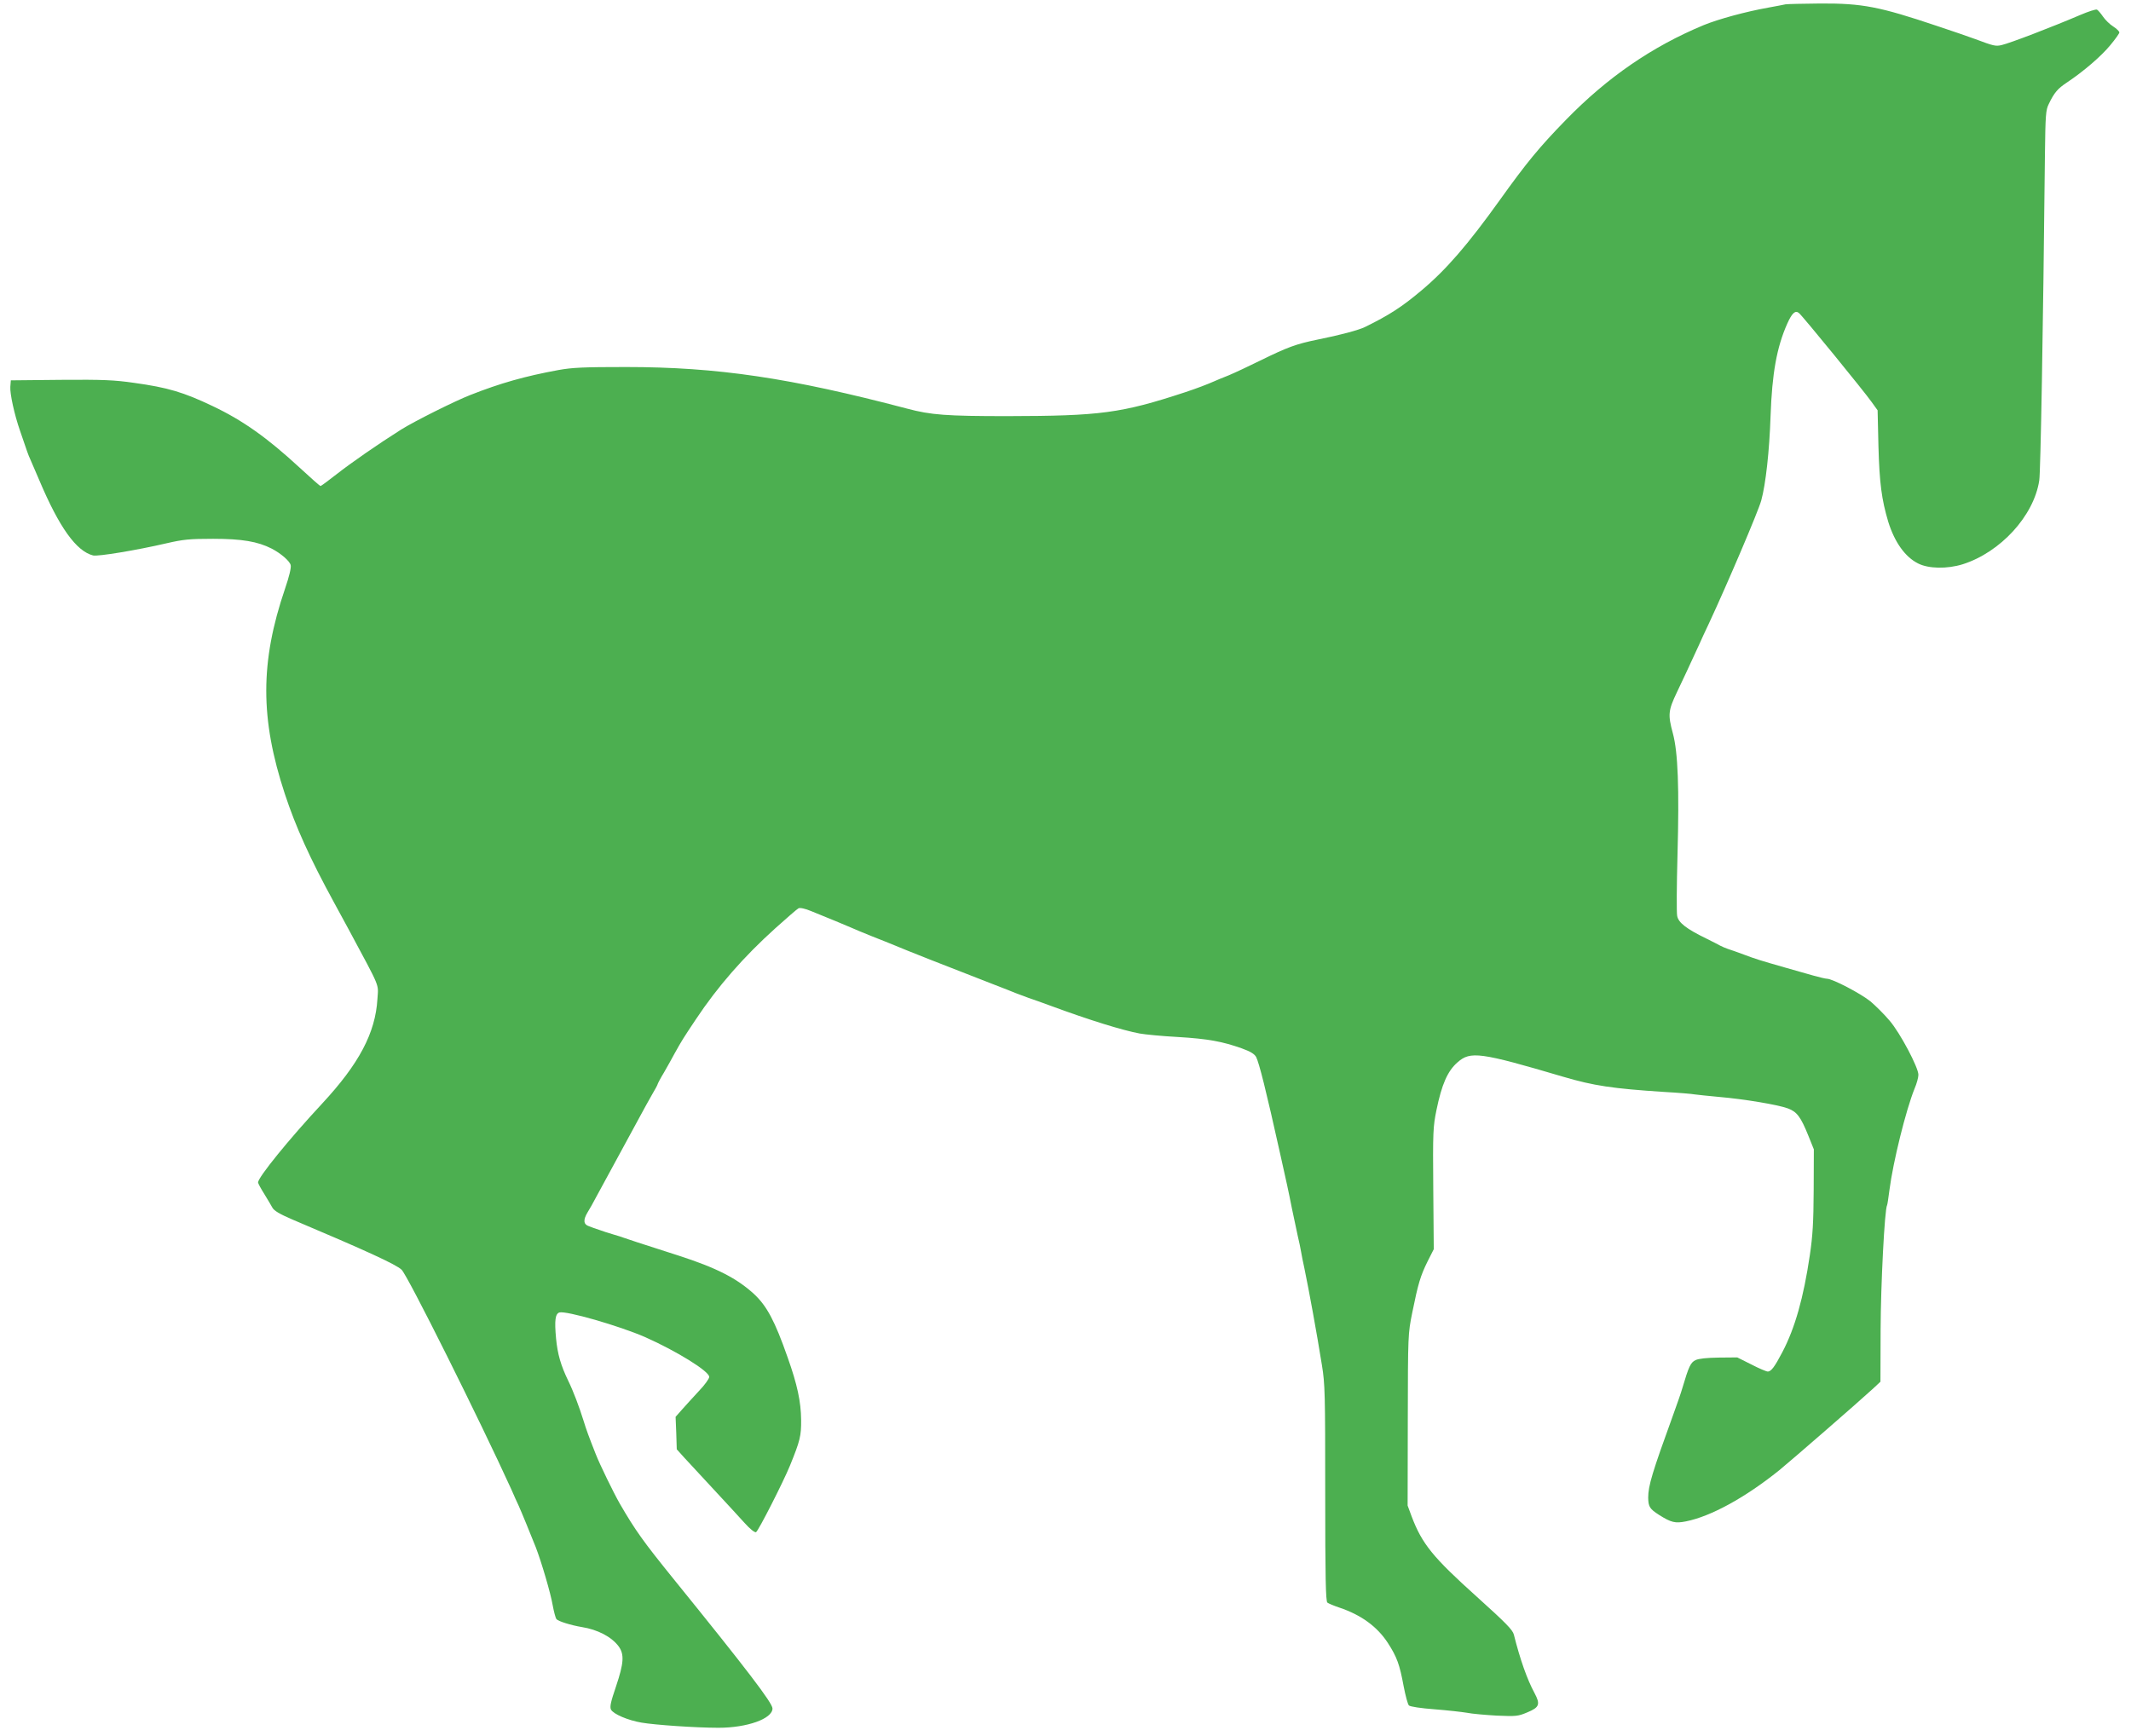 <?xml version="1.0" standalone="no"?>
<!DOCTYPE svg PUBLIC "-//W3C//DTD SVG 20010904//EN"
 "http://www.w3.org/TR/2001/REC-SVG-20010904/DTD/svg10.dtd">
<svg version="1.0" xmlns="http://www.w3.org/2000/svg"
 width="1280pt" height="1043pt" viewBox="0 0 1280 1043"
 preserveAspectRatio="xMidYMid meet">
<g transform="translate(0,1043) scale(0.1,-0.1)"
fill="#4caf50" stroke="none">
<path d="M10725 10404 c-11 -3 -58 -11 -105 -20 -134 -24 -296 -68 -387 -105
-310 -129 -578 -313 -829 -571 -158 -162 -235 -256 -394 -478 -194 -271 -325
-422 -472 -545 -116 -98 -195 -149 -340 -220 -37 -18 -148 -48 -283 -75 -131
-27 -180 -45 -345 -126 -69 -34 -154 -74 -190 -89 -36 -14 -74 -30 -85 -35
-43 -19 -103 -42 -175 -66 -386 -127 -510 -143 -1070 -144 -365 0 -459 7 -601
45 -702 185 -1140 250 -1689 250 -253 0 -322 -3 -405 -18 -202 -37 -350 -79
-530 -150 -95 -37 -340 -160 -416 -208 -138 -87 -302 -201 -386 -267 -50 -39
-94 -72 -98 -72 -3 0 -61 51 -128 113 -192 177 -338 281 -519 367 -176 84
-271 112 -473 140 -119 17 -184 20 -440 18 l-300 -3 -3 -39 c-3 -40 24 -166
59 -266 43 -127 50 -146 59 -165 5 -11 30 -69 56 -130 120 -284 222 -426 323
-452 29 -7 260 31 441 73 100 23 137 27 280 27 172 0 268 -16 352 -59 54 -28
108 -74 114 -99 4 -15 -9 -69 -34 -142 -150 -440 -150 -781 -1 -1233 65 -197
149 -384 297 -655 21 -38 60 -110 87 -160 194 -362 178 -322 172 -417 -12
-204 -111 -390 -332 -628 -199 -214 -385 -443 -385 -474 0 -5 17 -37 38 -70
21 -34 42 -70 48 -81 10 -19 45 -39 119 -71 447 -189 623 -270 657 -302 36
-33 470 -904 659 -1319 16 -38 36 -81 44 -98 16 -35 74 -177 103 -250 34 -88
90 -278 102 -350 7 -38 17 -75 22 -82 10 -13 87 -37 153 -48 95 -15 179 -59
221 -116 35 -48 31 -101 -16 -241 -32 -94 -38 -122 -30 -139 15 -27 101 -64
183 -78 81 -14 327 -31 463 -31 171 0 324 54 324 116 0 33 -156 237 -595 779
-181 224 -228 289 -323 453 -36 63 -120 235 -144 297 -42 106 -56 145 -73 200
-25 81 -62 179 -92 240 -44 91 -64 159 -73 254 -10 108 -5 148 20 156 39 12
359 -80 515 -148 189 -84 385 -205 385 -239 0 -11 -28 -50 -63 -86 -34 -37
-80 -87 -101 -111 l-38 -43 4 -97 3 -98 45 -50 c25 -27 104 -112 175 -189 72
-77 155 -168 186 -202 34 -38 62 -60 70 -57 13 5 165 304 204 400 61 150 68
179 67 275 -1 109 -23 212 -81 375 -77 220 -125 309 -202 381 -104 95 -225
157 -454 231 -248 80 -293 94 -320 104 -16 6 -50 17 -75 24 -25 7 -61 19 -80
26 -19 6 -47 16 -62 22 -34 11 -36 38 -9 83 11 17 36 62 56 100 21 38 66 121
100 184 82 150 120 220 163 300 19 36 50 91 68 123 19 32 34 60 34 63 0 3 17
36 39 72 21 37 50 88 63 113 44 79 51 90 127 204 133 200 287 376 480 550 68
61 129 114 137 118 9 5 39 -1 77 -17 102 -41 210 -86 242 -100 17 -8 73 -31
125 -52 52 -20 113 -45 135 -54 58 -25 319 -128 598 -236 50 -19 108 -42 127
-50 19 -7 53 -20 75 -28 22 -7 85 -30 140 -50 228 -84 424 -145 530 -165 33
-6 136 -16 230 -21 182 -11 267 -27 383 -68 53 -19 77 -34 87 -52 18 -36 58
-193 144 -580 38 -170 50 -223 71 -330 12 -58 28 -132 35 -165 8 -33 17 -76
20 -95 3 -19 12 -64 20 -100 27 -130 74 -386 105 -580 19 -116 20 -171 20
-771 0 -505 3 -649 13 -657 6 -5 39 -19 72 -30 131 -44 227 -114 291 -212 55
-85 71 -130 95 -260 11 -57 25 -110 32 -116 7 -7 72 -17 154 -23 77 -6 165
-16 195 -21 29 -6 109 -13 178 -17 118 -5 128 -4 185 20 72 30 78 48 42 116
-44 81 -86 200 -124 351 -7 28 -48 70 -220 225 -267 240 -331 319 -394 485
l-24 65 1 515 c1 513 1 516 27 645 35 173 49 220 92 307 l37 73 -3 365 c-3
341 -1 372 19 470 32 156 67 236 127 288 77 68 134 61 635 -87 183 -54 297
-71 605 -91 88 -5 171 -12 185 -15 14 -2 79 -9 145 -15 152 -13 355 -47 414
-69 54 -20 77 -50 123 -164 l33 -82 -1 -245 c-1 -194 -6 -275 -23 -390 -38
-257 -89 -438 -165 -583 -46 -88 -67 -116 -87 -117 -9 0 -54 19 -100 43 l-84
42 -110 -1 c-73 -1 -121 -6 -140 -15 -30 -14 -41 -37 -80 -169 -7 -25 -32 -97
-55 -160 -126 -347 -150 -426 -150 -498 1 -54 9 -67 65 -103 73 -46 97 -52
162 -39 150 30 356 143 560 307 70 57 474 408 563 490 l45 42 1 313 c1 270 24
724 39 748 2 3 8 44 14 90 22 171 99 481 151 610 13 30 23 67 23 83 0 44 -109
250 -172 324 -31 37 -84 90 -116 117 -58 47 -228 136 -261 136 -9 0 -46 9 -82
19 -37 11 -110 31 -162 46 -161 46 -183 53 -255 80 -38 14 -82 30 -96 34 -14
5 -34 13 -45 19 -10 6 -48 25 -84 43 -121 59 -169 96 -176 137 -4 19 -3 184 2
366 11 400 3 618 -28 731 -30 111 -28 136 24 245 41 86 62 131 133 285 12 28
39 86 60 130 110 236 297 675 314 738 27 98 49 297 56 507 9 257 37 413 100
555 29 65 49 83 71 64 22 -18 390 -469 436 -534 l36 -50 5 -215 c6 -222 19
-321 59 -455 38 -122 101 -211 179 -250 63 -32 174 -34 268 -5 227 72 428 291
460 504 8 51 23 894 34 1956 3 240 5 269 23 305 33 69 54 93 110 130 99 66
206 158 260 224 30 36 54 70 54 76 0 7 -17 23 -37 36 -21 13 -48 40 -61 59
-13 19 -29 38 -36 42 -6 4 -52 -11 -101 -32 -171 -73 -421 -169 -473 -181 -36
-8 -47 -5 -157 36 -38 14 -142 50 -230 79 -348 117 -449 136 -700 135 -104 -1
-199 -3 -210 -5z"/>
</g>
</svg>
